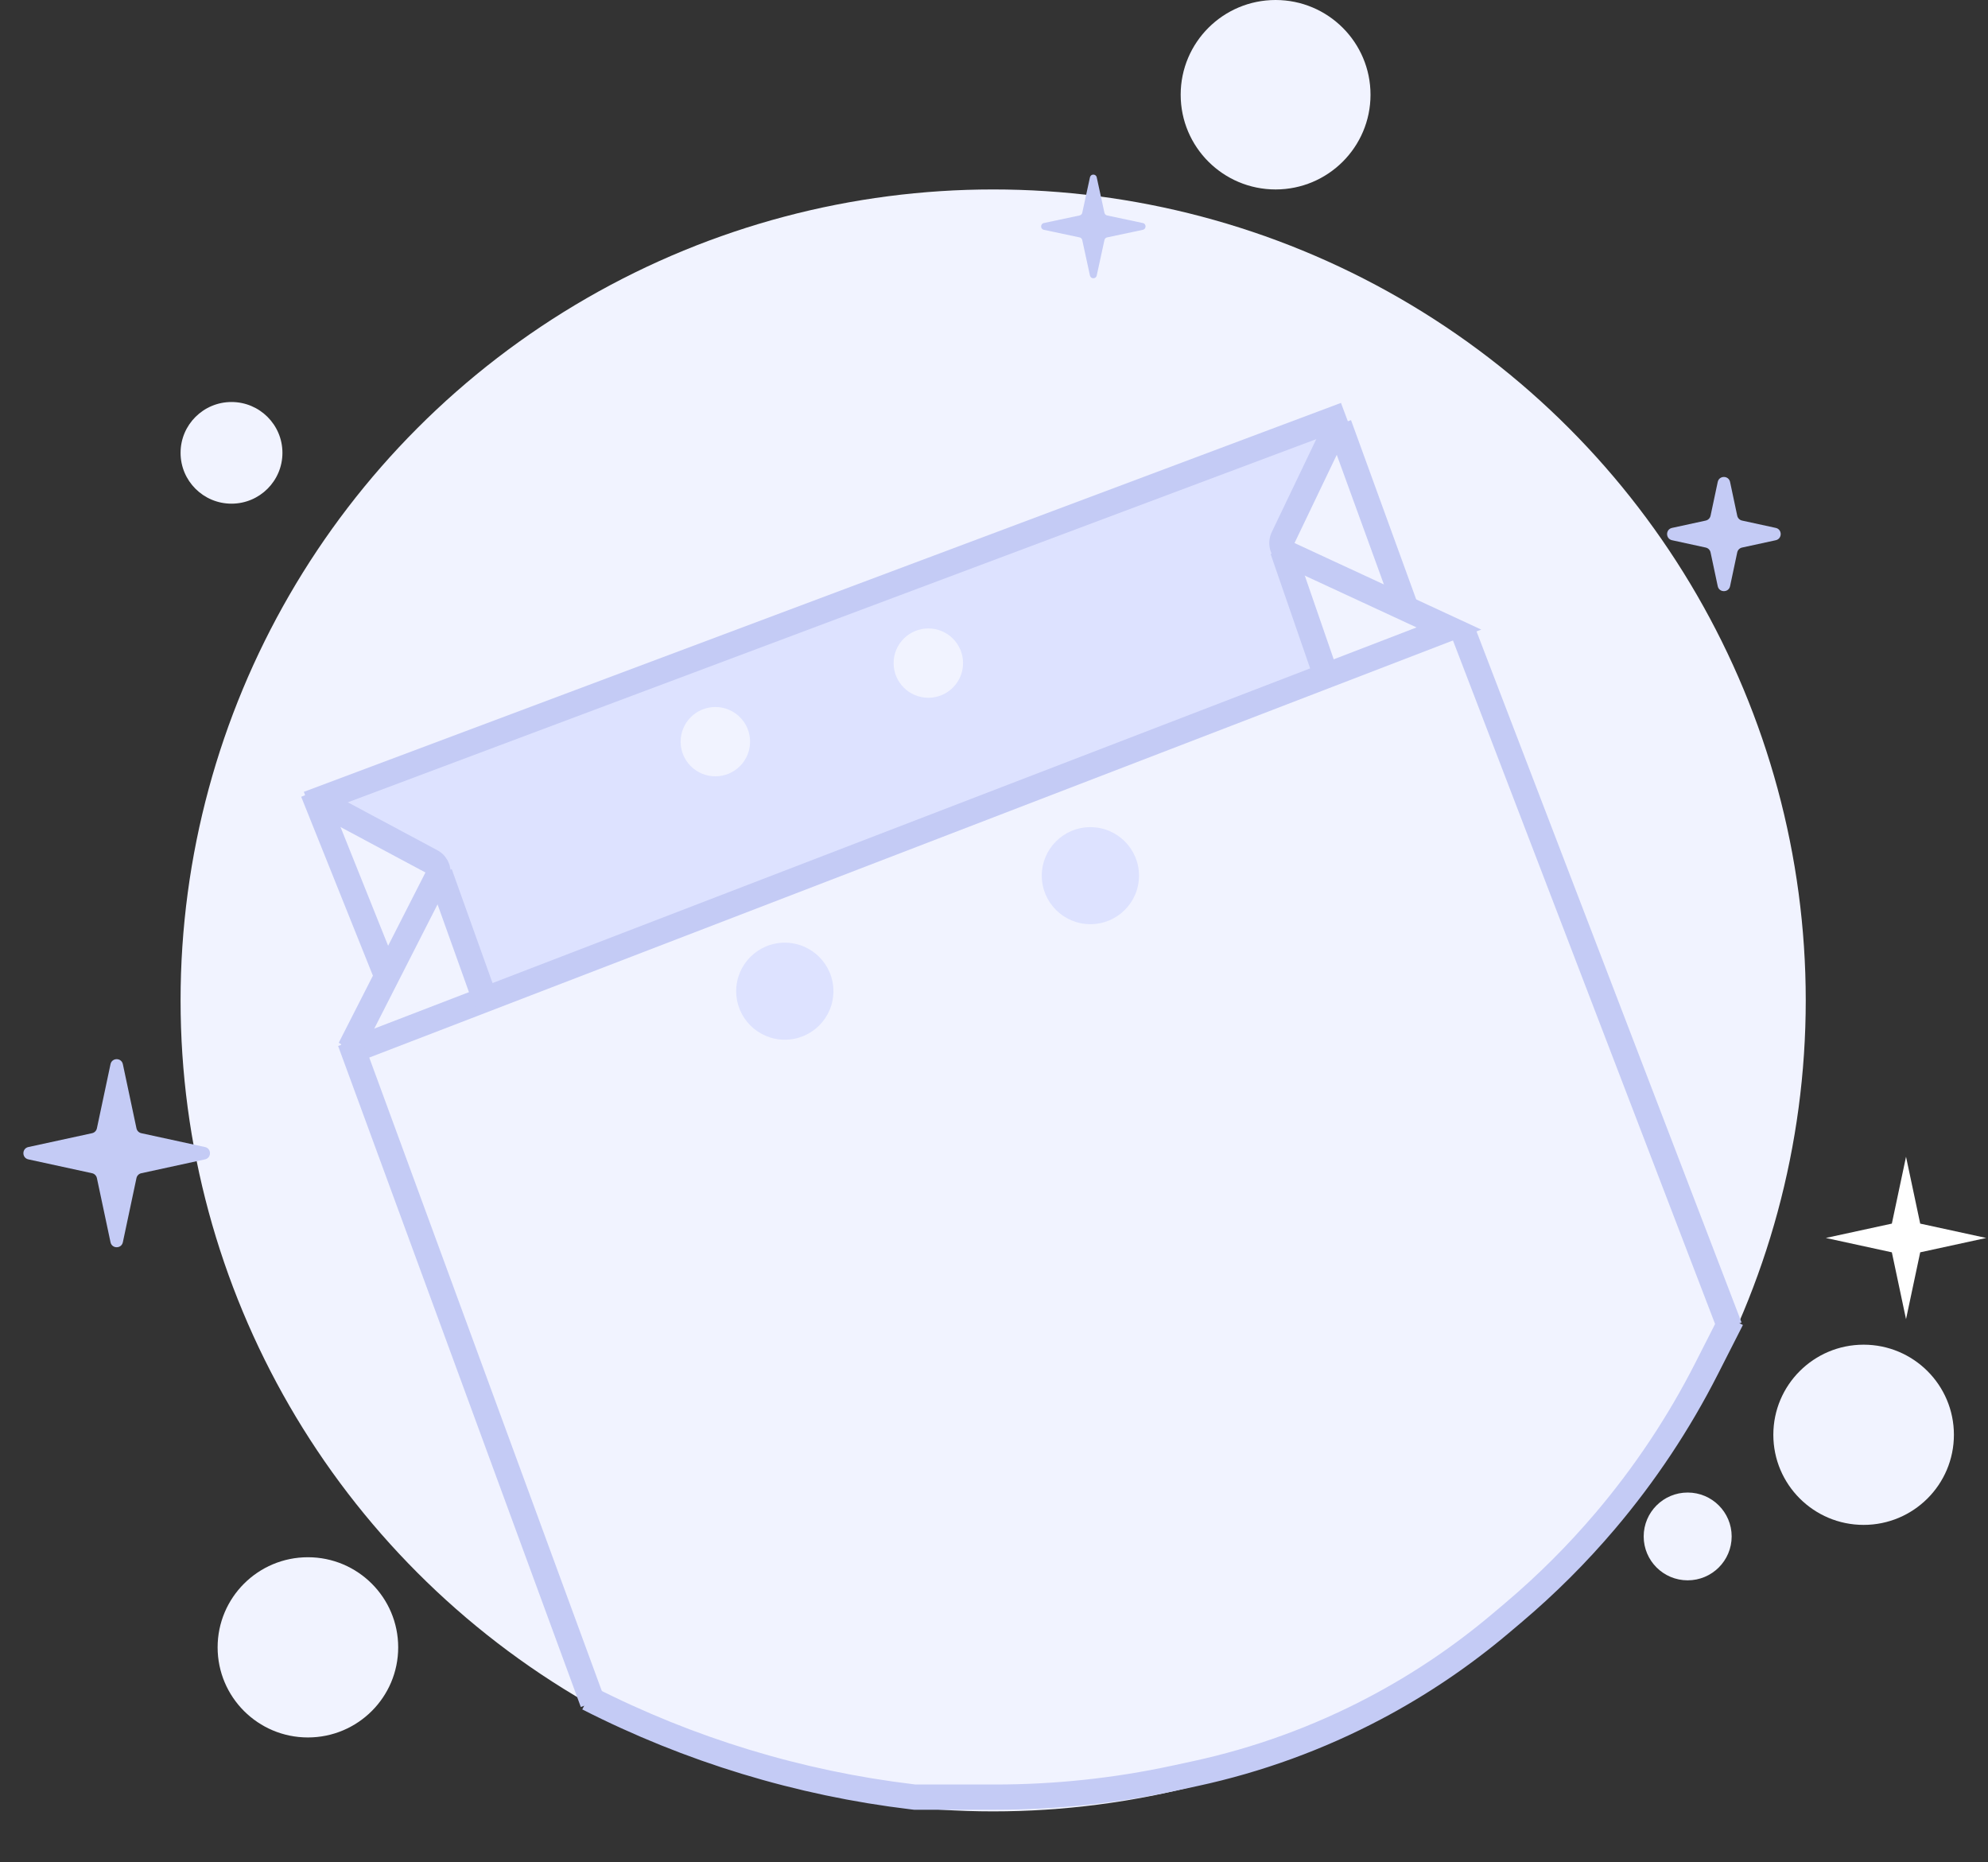 <svg width="315" height="295" viewBox="0 0 315 295" fill="none" xmlns="http://www.w3.org/2000/svg">
<rect x="0" y="0" width="315" height="295" fill="#333333" stroke="none"/>
<g style="mix-blend-mode:luminosity">
<ellipse cx="157.367" cy="158.479" rx="128.755" ry="128.468" fill="#F1F3FF"/>
<ellipse cx="36.682" cy="71.736" rx="8.07" ry="8.052" fill="#F1F3FF"/>
<ellipse cx="202.119" cy="15.006" rx="15.04" ry="15.006" fill="#F1F3FF"/>
<ellipse cx="48.788" cy="260.962" rx="14.306" ry="14.274" fill="#F1F3FF"/>
<ellipse cx="295.292" cy="227.29" rx="14.306" ry="14.274" fill="#F1F3FF"/>
<ellipse cx="267.413" cy="243.392" rx="6.97" ry="6.954" fill="#F1F3FF"/>
<path d="M165.4 36.406C164.82 36.283 164.82 35.455 165.4 35.332L171.06 34.131C171.272 34.086 171.437 33.922 171.483 33.711L172.704 28.09C172.83 27.513 173.652 27.513 173.777 28.09L174.999 33.711C175.045 33.922 175.21 34.086 175.422 34.131L181.081 35.332C181.661 35.455 181.661 36.283 181.081 36.406L175.422 37.607C175.21 37.652 175.045 37.816 174.999 38.028L173.777 43.649C173.652 44.225 172.83 44.225 172.704 43.649L171.483 38.028C171.437 37.816 171.272 37.652 171.06 37.607L165.4 36.406Z" fill="#C4CBF5"/>
<path d="M17.511 168.58C17.735 167.523 19.243 167.523 19.467 168.58L21.623 178.743C21.705 179.128 22.004 179.429 22.389 179.513L32.482 181.706C33.532 181.935 33.532 183.433 32.482 183.661L22.389 185.855C22.004 185.938 21.705 186.24 21.623 186.624L19.467 196.787C19.243 197.844 17.735 197.844 17.511 196.787L15.354 186.624C15.273 186.24 14.973 185.938 14.589 185.855L4.496 183.661C3.445 183.433 3.445 181.935 4.496 181.706L14.589 179.513C14.973 179.429 15.273 179.128 15.354 178.743L17.511 168.58Z" fill="#C4CBF5"/>
<path d="M272.175 76.35C272.399 75.293 273.907 75.293 274.131 76.35L275.265 81.696C275.347 82.081 275.647 82.382 276.031 82.466L281.366 83.626C282.416 83.854 282.416 85.352 281.366 85.58L276.031 86.74C275.647 86.823 275.347 87.124 275.265 87.509L274.131 92.856C273.907 93.912 272.399 93.912 272.175 92.856L271.04 87.509C270.959 87.124 270.659 86.823 270.274 86.74L264.939 85.58C263.889 85.352 263.889 83.854 264.939 83.626L270.274 82.466C270.659 82.382 270.959 82.081 271.04 81.696L272.175 76.35Z" fill="#C4CBF5"/>
<path d="M302.011 183.246L304.258 193.836L314.72 196.11L304.258 198.385L302.011 208.975L299.765 198.385L289.302 196.11L299.765 193.836L302.011 183.246Z" fill="white"/>
<path d="M230.364 100.285L56.857 166.532L93.906 269.379L116.283 279.262L144.161 285.118L172.406 284.02L188.913 281.092L203.586 276.7L227.797 264.255L248.339 248.151L249.929 246.1C258.879 234.557 266.815 222.263 273.649 209.355L230.364 100.285Z" fill="#F1F3FF"/>
<path d="M70.063 137.253L51.722 127.005L210.923 66.981L202.486 87.843L208.722 107.241L77.033 157.384L70.063 137.253Z" fill="#DDE2FF"/>
<path d="M93.173 269.013V269.013C109.227 277.203 126.602 282.491 144.496 284.634L144.955 284.689L157.724 284.689C167.281 284.689 176.811 283.674 186.154 281.661L189.333 280.976C199.317 278.825 208.958 275.312 217.985 270.536V270.536C225.035 266.806 231.664 262.33 237.758 257.185L239.733 255.518C245.012 251.06 249.911 246.172 254.38 240.902V240.902C260.642 233.518 266.022 225.429 270.411 216.798L274.383 208.988" stroke="#C4CBF5" stroke-width="4"/>
<path d="M55.451 165.008L93.907 269.724" stroke="#C4CBF5" stroke-width="4"/>
<path d="M231.892 100.223L274.081 210.213" stroke="#C4CBF5" stroke-width="4"/>
<path d="M48.848 127.31L213.179 65.698" stroke="#C4CBF5" stroke-width="4"/>
<path d="M54.601 166.894L229.581 99.563L204.279 87.839C203.267 87.37 202.833 86.166 203.314 85.161L212.063 66.896" stroke="#C4CBF5" stroke-width="4"/>
<path d="M50.322 126.803L68.354 136.45C69.315 136.964 69.689 138.151 69.195 139.12L55.45 166.106" stroke="#C4CBF5" stroke-width="4"/>
<path d="M49.581 125.477L61.5 155.202" stroke="#C4CBF5" stroke-width="4"/>
<path d="M69.696 138.352L77.033 158.848" stroke="#C4CBF5" stroke-width="4"/>
<path d="M203.22 87.109L210.556 108.338" stroke="#C4CBF5" stroke-width="4"/>
<path d="M212.191 67.238L222.722 96.198" stroke="#C4CBF5" stroke-width="4"/>
<ellipse cx="124.353" cy="157.018" rx="7.703" ry="7.686" fill="#DDE2FF"/>
<ellipse cx="113.349" cy="117.49" rx="5.502" ry="5.49" fill="#F1F3FF"/>
<ellipse cx="172.774" cy="138.717" rx="7.703" ry="7.686" fill="#DDE2FF"/>
<ellipse cx="147.096" cy="105.045" rx="5.502" ry="5.49" fill="#F1F3FF"/>
</g>
</svg>

